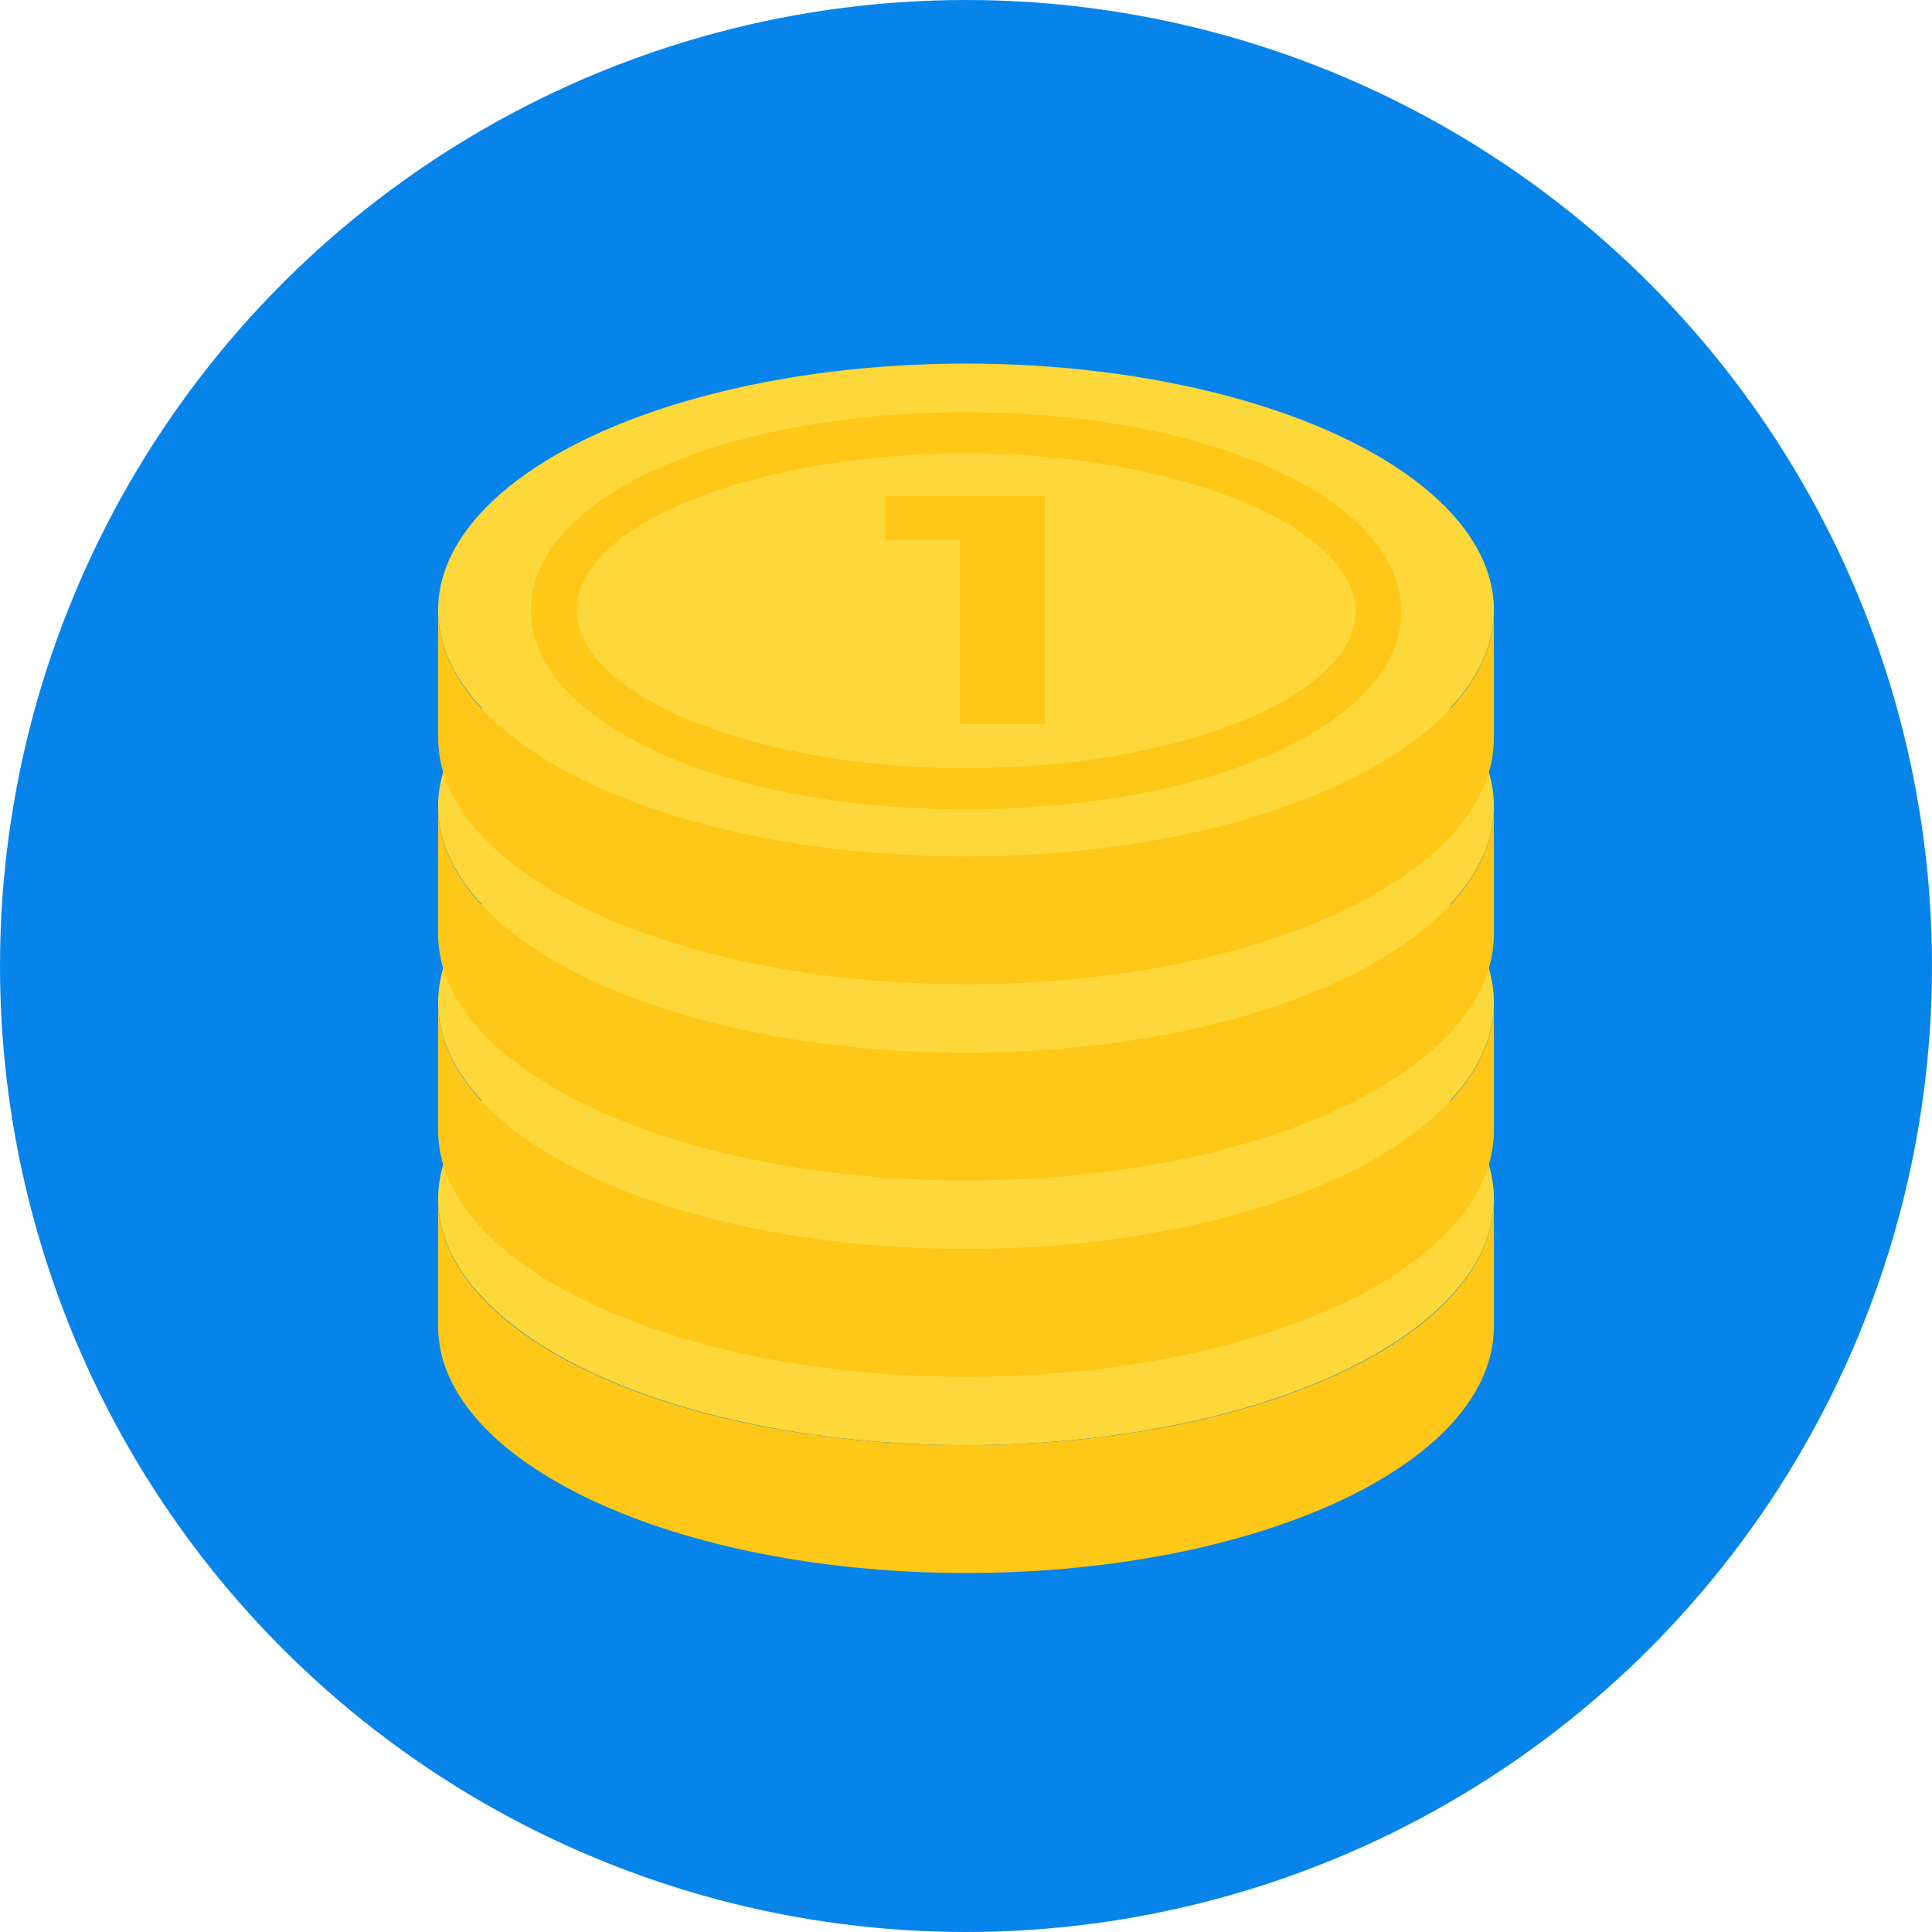 <svg xmlns="http://www.w3.org/2000/svg" viewBox="0 0 127 127"><defs><style>.cls-1{fill:#0784ea;}.cls-2{fill:#fcd83a;}.cls-3{fill:#ffc717;}</style></defs><g id="Слой_2" data-name="Слой 2"><g id="Слой_1-2" data-name="Слой 1"><circle class="cls-1" cx="63.5" cy="63.5" r="63.5"/><ellipse class="cls-2" cx="63.5" cy="78.8" rx="34.7" ry="16.2"/><path class="cls-3" d="M63.5,95c-19.2,0-34.7-7.2-34.7-16.2v8.4c0,8.9,15.5,16.2,34.7,16.2s34.7-7.2,34.7-16.2V78.8c0,9-15.5,16.2-34.7,16.2Z"/><ellipse class="cls-2" cx="63.5" cy="65.9" rx="34.7" ry="16.2"/><path class="cls-3" d="M63.5,82.1c-19.2,0-34.7-7.2-34.7-16.2v8.4c0,8.9,15.5,16.2,34.7,16.2s34.7-7.2,34.7-16.2V65.9C98.2,74.9,82.7,82.1,63.5,82.1Z"/><ellipse class="cls-2" cx="63.5" cy="53" rx="34.7" ry="16.2"/><path class="cls-3" d="M63.5,69.2C44.3,69.2,28.8,62,28.8,53v8.4c0,8.9,15.5,16.2,34.7,16.2s34.7-7.2,34.7-16.2V53C98.2,62,82.7,69.2,63.5,69.2Z"/><ellipse class="cls-2" cx="63.5" cy="40.1" rx="34.7" ry="16.2"/><path class="cls-3" d="M63.5,56.3c-19.2,0-34.7-7.2-34.7-16.2v8.4c0,8.9,15.5,16.2,34.7,16.2s34.7-7.2,34.7-16.2V40.1C98.2,49.1,82.7,56.3,63.5,56.3Z"/><path class="cls-3" d="M63.5,53.2c-16,0-28.6-5.7-28.6-13.1s12.6-13,28.6-13,28.6,5.7,28.6,13.1S79.5,53.2,63.5,53.2Zm0-23.4c-13.9,0-25.6,4.7-25.6,10.3S49.6,50.5,63.5,50.5s25.6-4.7,25.6-10.3S77.4,29.8,63.5,29.8Z"/><path class="cls-3" d="M58.2,32.6H68.7v15H63.1V35.5H58.2Z"/></g></g></svg>